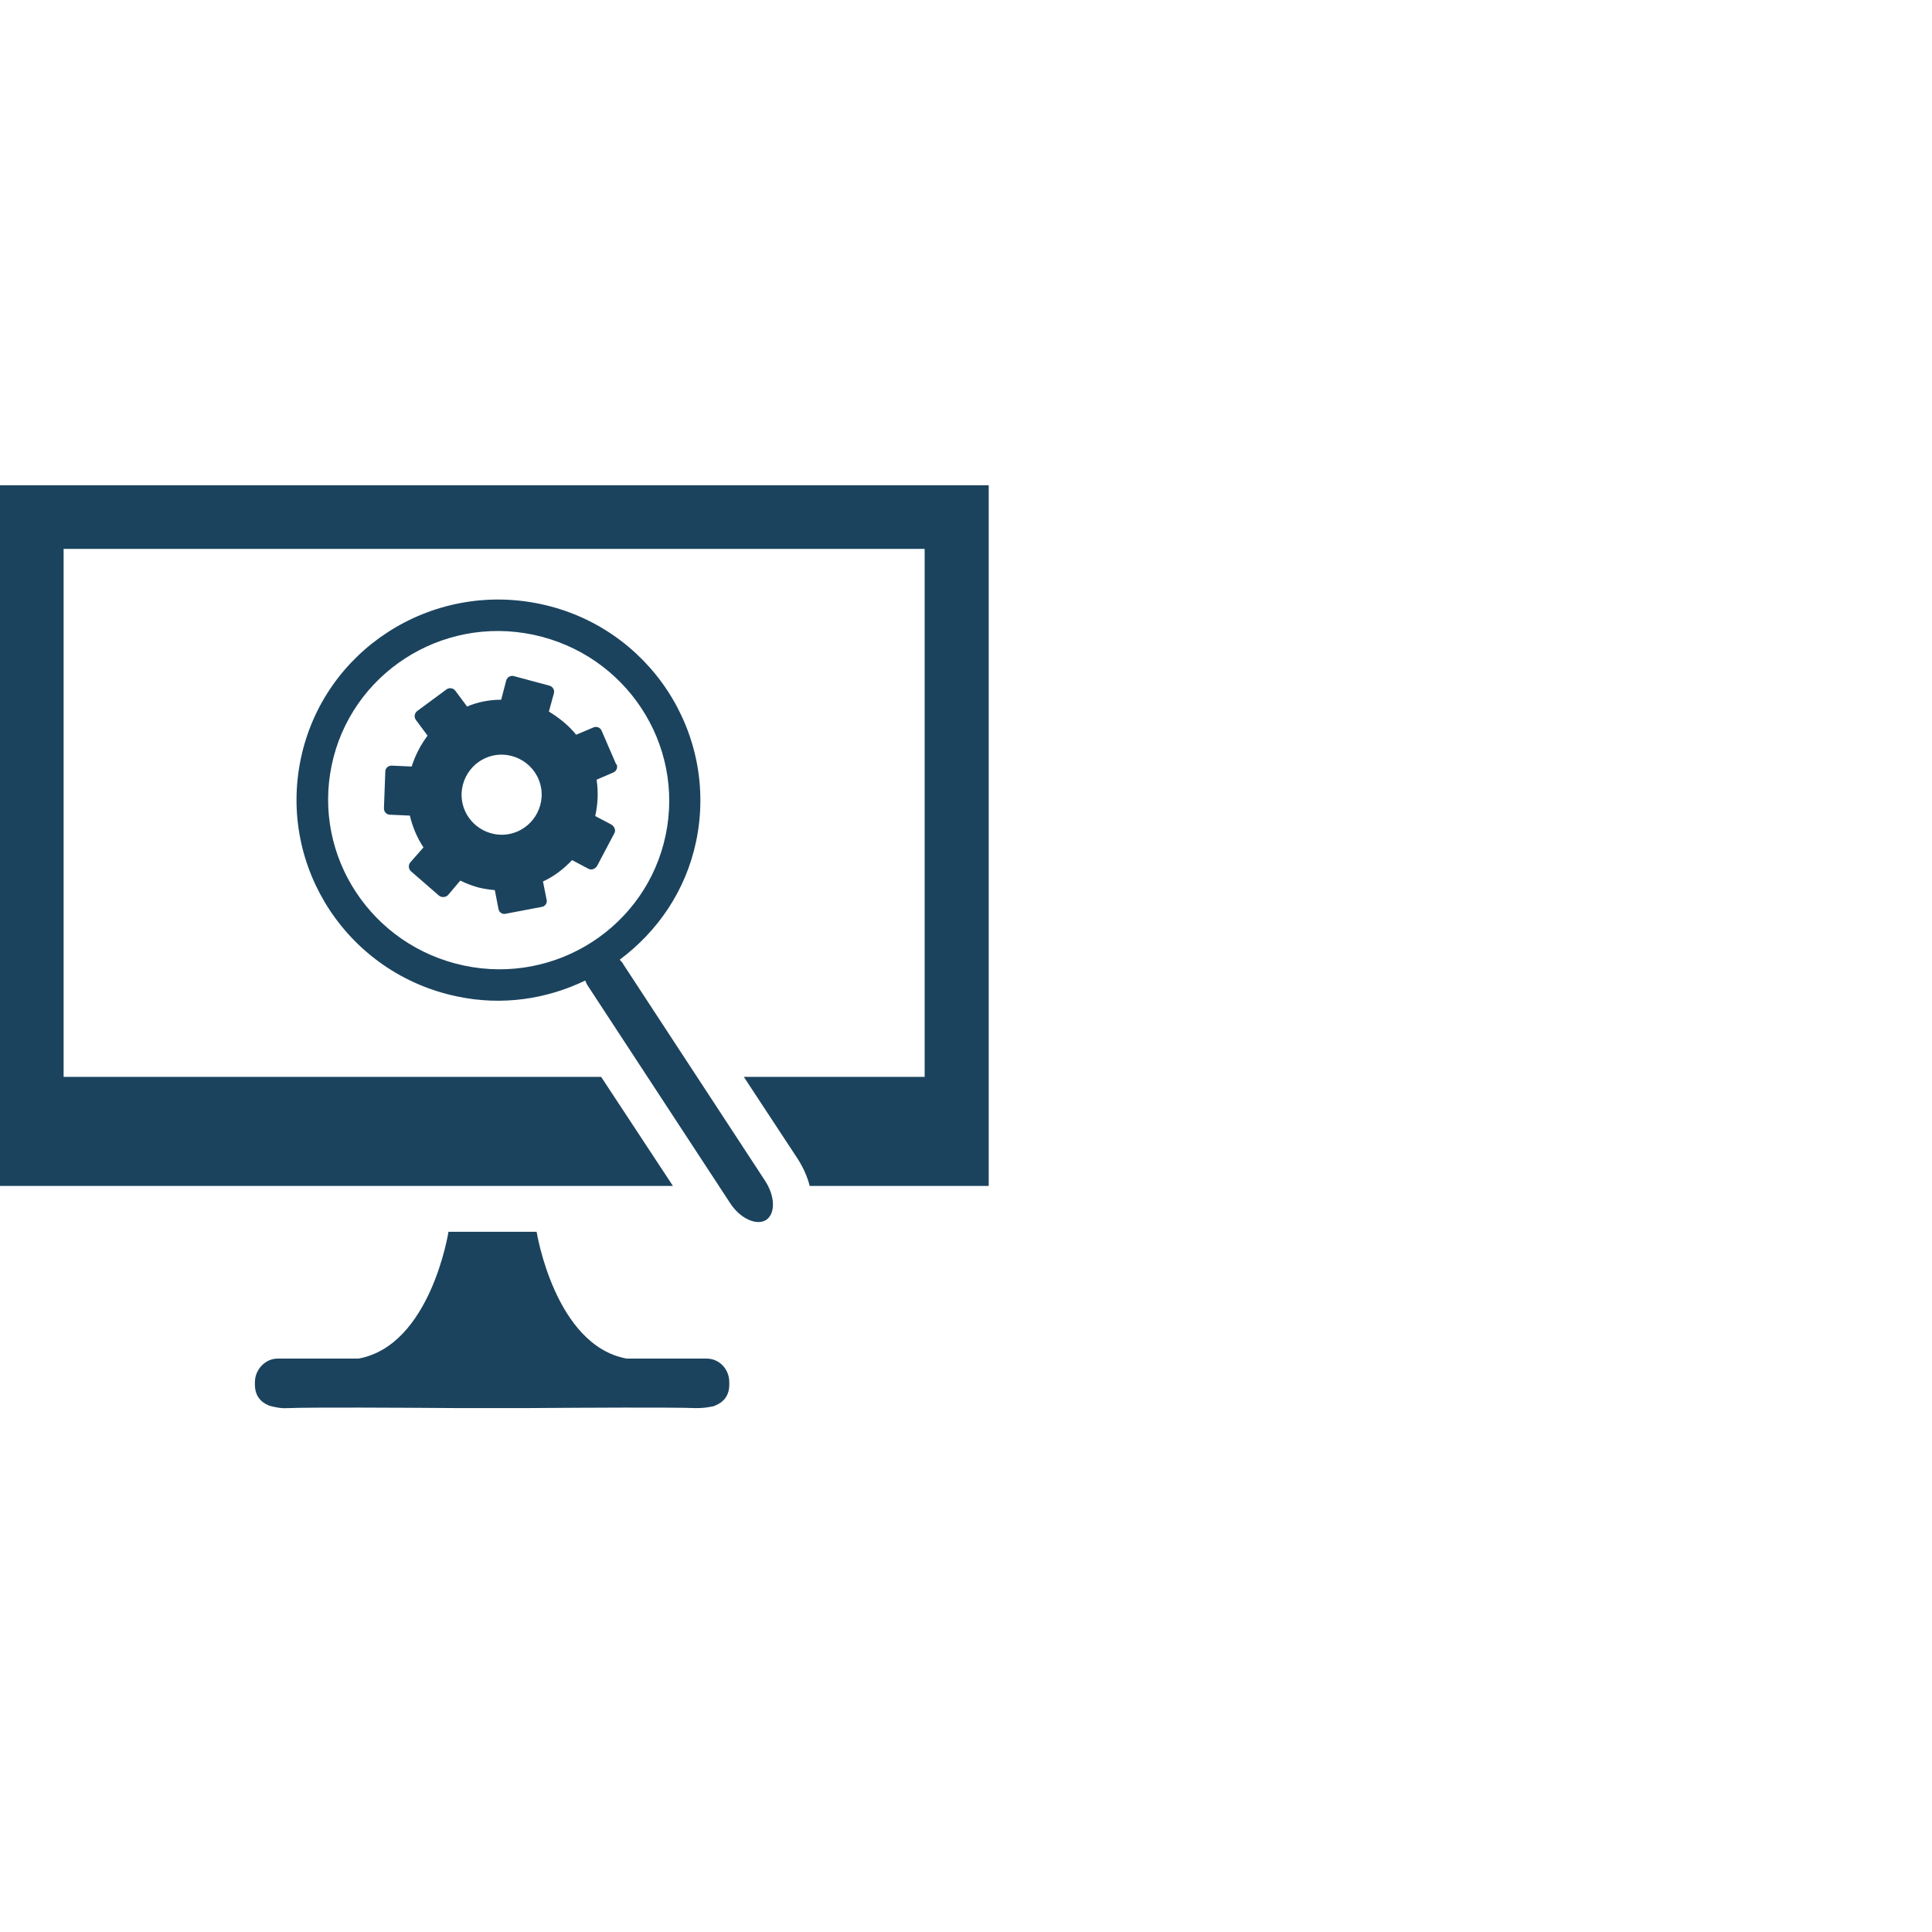 <?xml version="1.0" encoding="UTF-8"?>
<svg id="clean_Path" data-name="clean Path" xmlns="http://www.w3.org/2000/svg" viewBox="0 0 42.52 42.52">
  <defs>
    <style>
      .cls-1 {
        fill: #1b435e;
      }
    </style>
  </defs>
  <path class="cls-1" d="M13.71,21.2s-.05-.05-.07-.08c.83-.62,1.45-1.51,1.68-2.6.5-2.39-1.04-4.73-3.44-5.23-2.4-.5-4.76,1.02-5.26,3.41-.5,2.39,1.04,4.73,3.44,5.23.99.21,1.97.06,2.82-.35.02.04.03.08.06.12l3.13,4.78c.22.34.58.5.79.37.21-.14.2-.52-.02-.86l-3.13-4.78ZM10.21,21.25c-2.03-.43-3.33-2.4-2.91-4.41.42-2.01,2.41-3.3,4.44-2.87,2.03.43,3.33,2.4,2.91,4.41s-2.41,3.3-4.44,2.87Z"/>
  <path class="cls-1" d="M15.57,29.9h-1.78c-1.58-.29-1.98-2.79-1.98-2.79h-1.94s-.39,2.5-1.98,2.79h-1.78c-.27,0-.5.24-.5.52v.04s0,0,0,0c0,.06-.01.33.28.46.04.02.08.03.13.04.09.02.19.04.33.03.5-.02,2.41-.01,3.77,0h0s.28,0,.71,0c.43,0,.71,0,.71,0h0c1.36-.01,3.27-.02,3.77,0,.14,0,.24-.01.33-.03.04,0,.09-.02.13-.04.29-.13.28-.4.28-.46,0,0,0,0,0,0v-.04c0-.29-.22-.52-.5-.52Z"/>
  <path class="cls-1" d="M0,10.68v15.42h14.81l-1.58-2.4H1.4v-11.62h18.95v11.62h-3.98l1.19,1.81c.12.19.21.39.26.59h3.94v-15.42H0Z"/>
  <path class="cls-1" d="M13.56,16.82l-.32-.74c-.03-.07-.11-.1-.18-.07l-.38.16c-.16-.2-.37-.37-.6-.51l.11-.4c.02-.07-.02-.15-.1-.17l-.78-.21c-.07-.02-.15.02-.17.1l-.11.42c-.26,0-.52.05-.75.15l-.26-.35c-.05-.06-.13-.07-.19-.03l-.65.48c-.06.05-.07.13-.03.19l.26.35c-.15.2-.27.43-.35.68l-.44-.02c-.08,0-.14.06-.14.13l-.03.81c0,.08.06.14.13.14l.44.02c.06.25.16.49.3.7l-.29.33c-.05.06-.04.15.02.2l.61.53c.06.05.15.04.2-.01l.27-.32c.12.06.25.11.39.15.12.03.25.05.37.06l.08.41c.01.08.09.13.16.11l.79-.15c.08-.01.13-.09.11-.16l-.08-.4c.24-.11.45-.27.64-.47l.36.19c.07.04.15,0,.19-.06l.38-.72c.04-.07,0-.15-.06-.19l-.36-.19c.06-.27.07-.54.03-.8l.37-.16c.07-.03.1-.11.07-.18ZM11.89,17.72c-.13.47-.61.75-1.08.62-.47-.13-.75-.61-.62-1.08.13-.47.61-.75,1.08-.62.47.13.75.61.62,1.08Z"/>
</svg>
